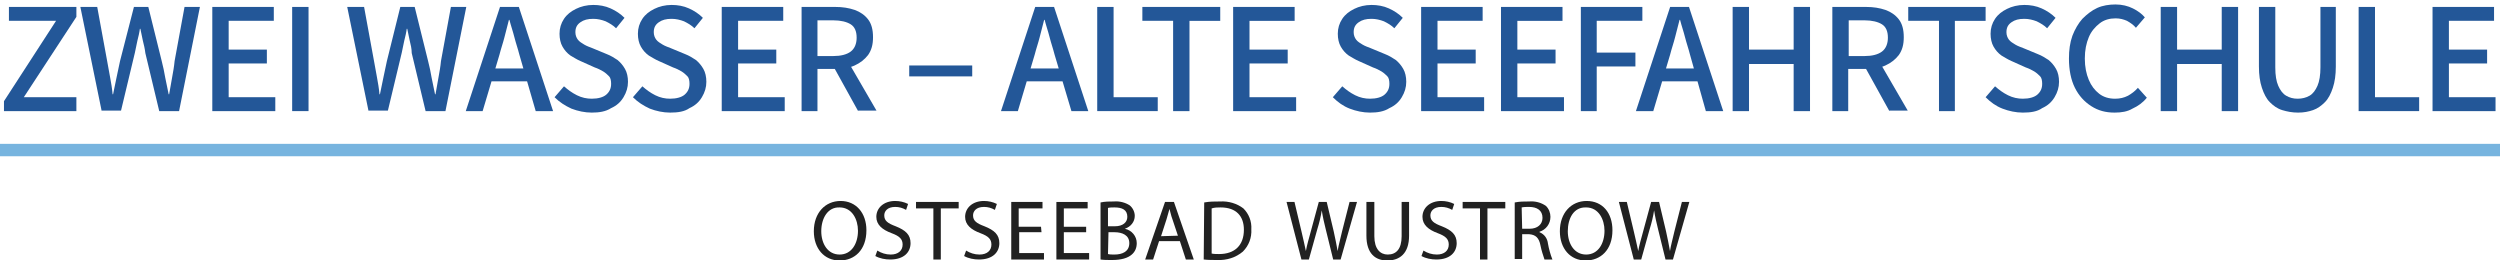 <?xml version="1.0" encoding="utf-8"?>
<!-- Generator: Adobe Illustrator 27.2.0, SVG Export Plug-In . SVG Version: 6.00 Build 0)  -->
<svg version="1.1" id="Ebene_1" xmlns="http://www.w3.org/2000/svg" xmlns:xlink="http://www.w3.org/1999/xlink" x="0px" y="0px"
	 viewBox="0 0 504 52.5" style="enable-background:new 0 0 504 52.5;" xml:space="preserve">
<style type="text/css">
	.st0{fill:#212121;}
	.st1{fill:#77B4DF;}
	.st2{fill:#235798;}
</style>
<g id="Apartmentanlage_Zwei_Wasser" transform="translate(-794 -416)">
	<g id="Сгруппировать_21" transform="translate(464.768 -127.784)">
		<path id="Контур_152" class="st0" d="M503.9,590.2c0,4-2.4,6.1-5.4,6.1c-3.1,0-5.2-2.4-5.2-5.9c0-3.7,2.3-6.1,5.4-6.1
			C501.8,584.3,503.9,586.7,503.9,590.2 M494.8,590.4c0,2.5,1.3,4.7,3.7,4.7c2.4,0,3.7-2.2,3.7-4.8c0-2.3-1.2-4.7-3.7-4.7
			C496.1,585.5,494.8,587.8,494.8,590.4"/>
		<path id="Контур_153" class="st0" d="M506.1,594.3c0.8,0.5,1.7,0.8,2.7,0.8c1.5,0,2.4-0.8,2.4-2c0-1.1-0.6-1.7-2.2-2.3
			c-1.9-0.7-3.1-1.7-3.1-3.3c0-1.8,1.5-3.2,3.8-3.2c0.9,0,1.8,0.2,2.6,0.6l-0.4,1.2c-0.7-0.4-1.4-0.6-2.2-0.6
			c-1.6,0-2.2,0.9-2.2,1.7c0,1.1,0.7,1.6,2.3,2.2c2,0.8,3,1.7,3,3.4c0,1.8-1.3,3.3-4.1,3.3c-1,0-2.1-0.2-3-0.7L506.1,594.3z"/>
		<path id="Контур_154" class="st0" d="M517.4,585.8h-3.5v-1.3h8.6v1.3h-3.6v10.3h-1.5V585.8z"/>
		<path id="Контур_155" class="st0" d="M524,594.3c0.8,0.5,1.7,0.8,2.7,0.8c1.5,0,2.4-0.8,2.4-2c0-1.1-0.6-1.7-2.2-2.3
			c-1.9-0.7-3.1-1.7-3.1-3.3c0-1.8,1.5-3.2,3.8-3.2c0.9,0,1.8,0.2,2.6,0.6l-0.4,1.2c-0.7-0.4-1.4-0.6-2.2-0.6
			c-1.6,0-2.2,0.9-2.2,1.7c0,1.1,0.7,1.6,2.3,2.2c2,0.8,3,1.7,3,3.4c0,1.8-1.3,3.3-4.1,3.3c-1,0-2.1-0.2-3-0.7L524,594.3z"/>
		<path id="Контур_156" class="st0" d="M539.2,590.6h-4.5v4.2h5v1.3h-6.6v-11.6h6.3v1.3h-4.8v3.7h4.5L539.2,590.6z"/>
		<path id="Контур_157" class="st0" d="M548.2,590.6h-4.5v4.2h5.1v1.3h-6.6v-11.6h6.3v1.3h-4.8v3.7h4.5L548.2,590.6z"/>
		<path id="Контур_158" class="st0" d="M551.1,584.6c0.9-0.2,1.8-0.2,2.7-0.2c1.1-0.1,2.3,0.2,3.2,0.8c0.6,0.5,1,1.3,1,2.1
			c0,1.2-0.8,2.2-2,2.6v0c1.4,0.3,2.4,1.5,2.4,2.9c0,0.9-0.3,1.7-1,2.3c-0.8,0.7-2.1,1.1-4,1.1c-0.8,0-1.6,0-2.3-0.1L551.1,584.6z
			 M552.6,589.4h1.4c1.6,0,2.5-0.8,2.5-1.9c0-1.4-1-1.9-2.6-1.9c-0.4,0-0.9,0-1.3,0.1V589.4z M552.6,595c0.4,0.1,0.8,0.1,1.3,0.1
			c1.6,0,3-0.6,3-2.3c0-1.6-1.4-2.2-3-2.2h-1.2L552.6,595z"/>
		<path id="Контур_159" class="st0" d="M562.9,592.4l-1.2,3.7h-1.6l4-11.6h1.8l4,11.6h-1.6l-1.2-3.7H562.9z M566.7,591.3
			l-1.1-3.3c-0.3-0.8-0.4-1.4-0.6-2.1h0c-0.2,0.7-0.4,1.4-0.6,2.1l-1.1,3.4L566.7,591.3z"/>
		<path id="Контур_160" class="st0" d="M572,584.6c1.1-0.2,2.1-0.2,3.2-0.2c1.7-0.1,3.4,0.4,4.7,1.4c1.1,1.1,1.7,2.6,1.6,4.2
			c0.1,1.7-0.5,3.3-1.7,4.5c-1.4,1.2-3.3,1.8-5.2,1.7c-0.9,0-1.8,0-2.7-0.1L572,584.6z M573.5,594.9c0.5,0.1,1,0.1,1.5,0.1
			c3.2,0,5-1.8,5-4.9c0-2.7-1.5-4.5-4.7-4.5c-0.6,0-1.2,0-1.8,0.2V594.9z"/>
		<path id="Контур_161" class="st0" d="M591.6,596.1l-3-11.6h1.6l1.4,5.9c0.3,1.4,0.7,2.9,0.9,4h0c0.2-1.2,0.6-2.5,1-4
			l1.6-5.9h1.6l1.4,5.9c0.3,1.4,0.6,2.8,0.8,4h0c0.2-1.3,0.6-2.6,0.9-4l1.5-5.9h1.5l-3.3,11.6H598l-1.5-6.1
			c-0.3-1.2-0.6-2.5-0.8-3.8h0c-0.2,1.3-0.5,2.5-0.9,3.8l-1.7,6.1L591.6,596.1z"/>
		<path id="Контур_162" class="st0" d="M606.3,584.5v6.9c0,2.6,1.2,3.7,2.7,3.7c1.7,0,2.8-1.1,2.8-3.7v-6.9h1.5v6.8
			c0,3.6-1.9,5-4.4,5c-2.4,0-4.2-1.4-4.2-5v-6.8H606.3z"/>
		<path id="Контур_163" class="st0" d="M616.2,594.3c0.8,0.5,1.7,0.8,2.7,0.8c1.5,0,2.4-0.8,2.4-2c0-1.1-0.6-1.7-2.2-2.3
			c-1.9-0.7-3.1-1.7-3.1-3.3c0-1.8,1.5-3.2,3.8-3.2c0.9,0,1.8,0.2,2.6,0.6l-0.4,1.2c-0.7-0.4-1.4-0.6-2.2-0.6
			c-1.6,0-2.2,0.9-2.2,1.7c0,1.1,0.7,1.6,2.3,2.2c2,0.8,3,1.7,3,3.4c0,1.8-1.3,3.3-4.1,3.3c-1,0-2.1-0.2-3-0.7L616.2,594.3z"/>
		<path id="Контур_164" class="st0" d="M627.6,585.8h-3.5v-1.3h8.6v1.3h-3.6v10.3h-1.5V585.8z"/>
		<path id="Контур_165" class="st0" d="M634.6,584.6c1-0.2,1.9-0.2,2.9-0.2c1.2-0.1,2.4,0.2,3.4,0.9c0.6,0.6,0.9,1.4,0.9,2.2
			c0,1.4-0.9,2.6-2.2,3v0.1c1,0.4,1.6,1.3,1.7,2.3c0.2,1.1,0.5,2.2,0.9,3.2h-1.6c-0.3-0.9-0.6-1.8-0.8-2.8c-0.3-1.6-1-2.2-2.3-2.3
			h-1.4v5h-1.5L634.6,584.6z M636.1,589.9h1.5c1.6,0,2.6-0.9,2.6-2.2c0-1.5-1.1-2.2-2.7-2.2c-0.5,0-1,0-1.5,0.1L636.1,589.9z"/>
		<path id="Контур_166" class="st0" d="M654.3,590.2c0,4-2.4,6.1-5.4,6.1c-3.1,0-5.2-2.4-5.2-5.9c0-3.7,2.3-6.1,5.4-6.1
			C652.3,584.3,654.3,586.7,654.3,590.2 M645.3,590.4c0,2.5,1.3,4.7,3.7,4.7c2.4,0,3.7-2.2,3.7-4.8c0-2.3-1.2-4.7-3.7-4.7
			C646.5,585.5,645.3,587.8,645.3,590.4"/>
		<path id="Контур_167" class="st0" d="M658.6,596.1l-3-11.6h1.6l1.4,5.9c0.3,1.4,0.7,2.9,0.9,4h0c0.2-1.2,0.6-2.5,1-4
			l1.6-5.9h1.6l1.4,5.9c0.3,1.4,0.6,2.8,0.8,4h0c0.2-1.3,0.6-2.6,0.9-4l1.5-5.9h1.5l-3.3,11.6H665l-1.5-6.1
			c-0.3-1.2-0.6-2.5-0.8-3.8h0c-0.2,1.3-0.5,2.5-0.9,3.8l-1.7,6.1L658.6,596.1z"/>
	</g>
	<rect id="Прямоугольник_14" x="794" y="445" class="st1" width="504" height="2.5"/>
</g>
<g>
	<path class="st2" d="M0.8,22.4v-2L11.3,4.2H1.8V1.4h13.6v2L4.8,19.6h10.6v2.8H0.8z"/>
	<path class="st2" d="M20.5,22.4l-4.3-21h3.4l2,10.9c0.2,1.1,0.4,2.2,0.6,3.3s0.4,2.2,0.5,3.4h0.1c0.2-1.1,0.5-2.3,0.7-3.4
		c0.2-1.1,0.5-2.2,0.7-3.3L27,1.4h2.9l2.7,10.9c0.3,1.1,0.5,2.2,0.7,3.3c0.2,1.1,0.5,2.3,0.7,3.4h0.1c0.2-1.1,0.4-2.3,0.6-3.4
		c0.2-1.1,0.4-2.2,0.5-3.3l2-10.9h3.1l-4.2,21h-4l-2.8-11.7C29.2,9.8,29,9,28.8,8.2s-0.3-1.6-0.5-2.4h-0.1c-0.1,0.8-0.3,1.6-0.5,2.4
		c-0.2,0.8-0.3,1.6-0.5,2.4l-2.8,11.7H20.5z"/>
	<path class="st2" d="M42.8,22.4v-21h12.4v2.8h-9.1V10h7.7v2.8h-7.7v6.8h9.4v2.8H42.8z"/>
	<path class="st2" d="M58.9,22.4v-21h3.3v21H58.9z"/>
	<path class="st2" d="M74.3,22.4L70,1.4h3.4l2,10.9c0.2,1.1,0.4,2.2,0.6,3.3s0.4,2.2,0.5,3.4h0.1c0.2-1.1,0.5-2.3,0.7-3.4
		c0.2-1.1,0.5-2.2,0.7-3.3l2.7-10.9h2.9l2.7,10.9c0.3,1.1,0.5,2.2,0.7,3.3c0.2,1.1,0.5,2.3,0.7,3.4h0.1c0.2-1.1,0.4-2.3,0.6-3.4
		c0.2-1.1,0.4-2.2,0.5-3.3l2-10.9h3.1l-4.2,21h-4l-2.8-11.7C83,9.8,82.8,9,82.6,8.2s-0.3-1.6-0.5-2.4H82c-0.1,0.8-0.3,1.6-0.5,2.4
		c-0.2,0.8-0.3,1.6-0.5,2.4l-2.8,11.7H74.3z"/>
	<path class="st2" d="M93.9,22.4l6.9-21h3.8l6.9,21h-3.5L104.7,11c-0.3-1.2-0.7-2.3-1-3.5c-0.3-1.2-0.7-2.3-1-3.5h-0.1
		c-0.3,1.2-0.6,2.3-0.9,3.5c-0.3,1.2-0.7,2.3-1,3.5l-3.4,11.4H93.9z M97.8,16.4v-2.6h9.8v2.6H97.8z"/>
	<path class="st2" d="M119.3,22.7c-1.4,0-2.8-0.3-4.1-0.8c-1.3-0.6-2.4-1.3-3.4-2.3l1.9-2.2c0.8,0.7,1.6,1.3,2.6,1.8
		c1,0.5,2,0.7,3,0.7c1.3,0,2.3-0.3,2.9-0.8c0.7-0.6,1-1.3,1-2.2c0-0.6-0.1-1.2-0.4-1.5s-0.7-0.7-1.2-1c-0.5-0.3-1.1-0.6-1.7-0.8
		l-2.9-1.3c-0.7-0.3-1.3-0.7-2-1.1c-0.7-0.5-1.2-1.1-1.6-1.8s-0.6-1.6-0.6-2.6c0-1.1,0.3-2.1,0.9-3c0.6-0.9,1.4-1.5,2.4-2
		s2.2-0.8,3.5-0.8c1.2,0,2.4,0.2,3.5,0.7c1.1,0.5,2,1.1,2.8,1.9l-1.7,2.1c-0.6-0.6-1.3-1-2.1-1.4c-0.8-0.3-1.6-0.5-2.5-0.5
		c-1.1,0-1.9,0.2-2.6,0.7c-0.7,0.5-1,1.1-1,2c0,0.6,0.2,1.1,0.5,1.5c0.3,0.4,0.8,0.7,1.3,1c0.5,0.3,1.1,0.5,1.6,0.7l2.9,1.2
		c0.8,0.3,1.6,0.8,2.2,1.2c0.6,0.5,1.1,1.1,1.5,1.8c0.4,0.7,0.6,1.6,0.6,2.6c0,1.1-0.3,2.1-0.9,3.1s-1.4,1.7-2.5,2.2
		C122.1,22.5,120.8,22.7,119.3,22.7z"/>
	<path class="st2" d="M135.1,22.7c-1.4,0-2.8-0.3-4.1-0.8c-1.3-0.6-2.4-1.3-3.4-2.3l1.9-2.2c0.8,0.7,1.6,1.3,2.6,1.8
		c1,0.5,2,0.7,3,0.7c1.3,0,2.3-0.3,2.9-0.8c0.7-0.6,1-1.3,1-2.2c0-0.6-0.1-1.2-0.4-1.5s-0.7-0.7-1.2-1c-0.5-0.3-1.1-0.6-1.7-0.8
		l-2.9-1.3c-0.7-0.3-1.3-0.7-2-1.1c-0.7-0.5-1.2-1.1-1.6-1.8s-0.6-1.6-0.6-2.6c0-1.1,0.3-2.1,0.9-3c0.6-0.9,1.4-1.5,2.4-2
		s2.2-0.8,3.5-0.8c1.2,0,2.4,0.2,3.5,0.7c1.1,0.5,2,1.1,2.8,1.9l-1.7,2.1c-0.6-0.6-1.3-1-2.1-1.4c-0.8-0.3-1.6-0.5-2.5-0.5
		c-1.1,0-1.9,0.2-2.6,0.7c-0.7,0.5-1,1.1-1,2c0,0.6,0.2,1.1,0.5,1.5c0.3,0.4,0.8,0.7,1.3,1c0.5,0.3,1.1,0.5,1.6,0.7l2.9,1.2
		c0.8,0.3,1.6,0.8,2.2,1.2c0.6,0.5,1.1,1.1,1.5,1.8c0.4,0.7,0.6,1.6,0.6,2.6c0,1.1-0.3,2.1-0.9,3.1s-1.4,1.7-2.5,2.2
		C138,22.5,136.7,22.7,135.1,22.7z"/>
	<path class="st2" d="M145.5,22.4v-21h12.4v2.8h-9.1V10h7.7v2.8h-7.7v6.8h9.4v2.8H145.5z"/>
	<path class="st2" d="M161.6,22.4v-21h6.8c1.5,0,2.7,0.2,3.9,0.6c1.1,0.4,2,1,2.7,1.9c0.7,0.9,1,2.1,1,3.6c0,1.5-0.3,2.6-1,3.6
		c-0.7,0.9-1.6,1.6-2.7,2.1c-1.1,0.5-2.4,0.7-3.9,0.7h-3.6v8.5H161.6z M164.8,11.3h3.2c1.5,0,2.7-0.3,3.5-0.9
		c0.8-0.6,1.2-1.6,1.2-2.8c0-1.3-0.4-2.2-1.2-2.7c-0.8-0.5-2-0.8-3.5-0.8h-3.2V11.3z M173,22.4l-5.2-9.4l2.4-1.9l6.5,11.2H173z"/>
	<path class="st2" d="M183.3,15.4v-2.2h12.7v2.2H183.3z"/>
	<path class="st2" d="M201.8,22.4l6.9-21h3.8l6.9,21H216L212.6,11c-0.3-1.2-0.7-2.3-1-3.5c-0.3-1.2-0.7-2.3-1-3.5h-0.1
		c-0.3,1.2-0.6,2.3-0.9,3.5c-0.3,1.2-0.7,2.3-1,3.5l-3.4,11.4H201.8z M205.7,16.4v-2.6h9.8v2.6H205.7z"/>
	<path class="st2" d="M221.2,22.4v-21h3.3v18.2h8.9v2.8H221.2z"/>
	<path class="st2" d="M236.5,22.4V4.2h-6.2V1.4H246v2.8h-6.2v18.2H236.5z"/>
	<path class="st2" d="M248.6,22.4v-21H261v2.8h-9.1V10h7.7v2.8h-7.7v6.8h9.4v2.8H248.6z"/>
	<path class="st2" d="M276.2,22.7c-1.4,0-2.8-0.3-4.1-0.8s-2.4-1.3-3.4-2.3l1.9-2.2c0.8,0.7,1.6,1.3,2.6,1.8c1,0.5,2,0.7,3,0.7
		c1.3,0,2.3-0.3,2.9-0.8c0.7-0.6,1-1.3,1-2.2c0-0.6-0.1-1.2-0.4-1.5s-0.7-0.7-1.2-1c-0.5-0.3-1.1-0.6-1.7-0.8l-2.9-1.3
		c-0.7-0.3-1.3-0.7-2-1.1c-0.7-0.5-1.2-1.1-1.6-1.8s-0.6-1.6-0.6-2.6c0-1.1,0.3-2.1,0.9-3s1.4-1.5,2.4-2c1-0.5,2.2-0.8,3.5-0.8
		c1.2,0,2.4,0.2,3.5,0.7c1.1,0.5,2,1.1,2.8,1.9l-1.7,2.1c-0.6-0.6-1.3-1-2.1-1.4c-0.8-0.3-1.6-0.5-2.5-0.5c-1.1,0-1.9,0.2-2.6,0.7
		c-0.7,0.5-1,1.1-1,2c0,0.6,0.2,1.1,0.5,1.5c0.3,0.4,0.8,0.7,1.3,1c0.5,0.3,1.1,0.5,1.6,0.7l2.9,1.2c0.8,0.3,1.6,0.8,2.2,1.2
		c0.6,0.5,1.1,1.1,1.5,1.8c0.4,0.7,0.6,1.6,0.6,2.6c0,1.1-0.3,2.1-0.9,3.1s-1.4,1.7-2.5,2.2C279,22.5,277.7,22.7,276.2,22.7z"/>
	<path class="st2" d="M286.5,22.4v-21h12.4v2.8h-9.1V10h7.7v2.8h-7.7v6.8h9.4v2.8H286.5z"/>
	<path class="st2" d="M302.6,22.4v-21H315v2.8h-9.1V10h7.7v2.8h-7.7v6.8h9.4v2.8H302.6z"/>
	<path class="st2" d="M318.7,22.4v-21h12.4v2.8h-9.2v6.4h7.8v2.8h-7.8v9H318.7z"/>
	<path class="st2" d="M329.8,22.4l6.9-21h3.8l6.9,21h-3.5L340.7,11c-0.3-1.2-0.7-2.3-1-3.5c-0.3-1.2-0.7-2.3-1-3.5h-0.1
		c-0.3,1.2-0.6,2.3-0.9,3.5c-0.3,1.2-0.7,2.3-1,3.5l-3.4,11.4H329.8z M333.8,16.4v-2.6h9.8v2.6H333.8z"/>
	<path class="st2" d="M349.3,22.4v-21h3.3V10h9V1.4h3.3v21h-3.3v-9.5h-9v9.5H349.3z"/>
	<path class="st2" d="M369.4,22.4v-21h6.8c1.5,0,2.7,0.2,3.9,0.6c1.1,0.4,2,1,2.7,1.9c0.7,0.9,1,2.1,1,3.6c0,1.5-0.3,2.6-1,3.6
		c-0.7,0.9-1.6,1.6-2.7,2.1c-1.1,0.5-2.4,0.7-3.9,0.7h-3.6v8.5H369.4z M372.7,11.3h3.2c1.5,0,2.7-0.3,3.5-0.9s1.2-1.6,1.2-2.8
		c0-1.3-0.4-2.2-1.2-2.7c-0.8-0.5-2-0.8-3.5-0.8h-3.2V11.3z M380.9,22.4l-5.2-9.4l2.4-1.9l6.5,11.2H380.9z"/>
	<path class="st2" d="M390.9,22.4V4.2h-6.2V1.4h15.6v2.8h-6.2v18.2H390.9z"/>
	<path class="st2" d="M407.8,22.7c-1.4,0-2.8-0.3-4.1-0.8s-2.4-1.3-3.4-2.3l1.9-2.2c0.8,0.7,1.6,1.3,2.6,1.8c1,0.5,2,0.7,3,0.7
		c1.3,0,2.3-0.3,2.9-0.8c0.7-0.6,1-1.3,1-2.2c0-0.6-0.1-1.2-0.4-1.5s-0.7-0.7-1.2-1c-0.5-0.3-1.1-0.6-1.7-0.8l-2.9-1.3
		c-0.7-0.3-1.3-0.7-2-1.1c-0.7-0.5-1.2-1.1-1.6-1.8s-0.6-1.6-0.6-2.6c0-1.1,0.3-2.1,0.9-3s1.4-1.5,2.4-2c1-0.5,2.2-0.8,3.5-0.8
		c1.2,0,2.4,0.2,3.5,0.7c1.1,0.5,2,1.1,2.8,1.9l-1.7,2.1c-0.6-0.6-1.3-1-2.1-1.4c-0.8-0.3-1.6-0.5-2.5-0.5c-1.1,0-1.9,0.2-2.6,0.7
		c-0.7,0.5-1,1.1-1,2c0,0.6,0.2,1.1,0.5,1.5c0.3,0.4,0.8,0.7,1.3,1c0.5,0.3,1.1,0.5,1.6,0.7l2.9,1.2c0.8,0.3,1.6,0.8,2.2,1.2
		c0.6,0.5,1.1,1.1,1.5,1.8c0.4,0.7,0.6,1.6,0.6,2.6c0,1.1-0.3,2.1-0.9,3.1s-1.4,1.7-2.5,2.2C410.7,22.5,409.4,22.7,407.8,22.7z"/>
	<path class="st2" d="M426.3,22.7c-1.8,0-3.3-0.4-4.7-1.3s-2.5-2.1-3.3-3.7c-0.8-1.6-1.2-3.6-1.2-5.9c0-1.7,0.2-3.2,0.7-4.6
		c0.5-1.3,1.2-2.5,2-3.4c0.9-0.9,1.9-1.7,3-2.2c1.1-0.5,2.4-0.7,3.7-0.7c1.3,0,2.5,0.3,3.5,0.8c1,0.5,1.8,1.1,2.4,1.8l-1.8,2.1
		c-0.5-0.6-1.1-1-1.8-1.4c-0.7-0.3-1.4-0.5-2.3-0.5c-1.2,0-2.3,0.3-3.2,1s-1.7,1.6-2.2,2.8c-0.5,1.2-0.8,2.6-0.8,4.3
		c0,1.7,0.3,3.1,0.8,4.3s1.2,2.1,2.1,2.8c0.9,0.7,2,1,3.2,1c1,0,1.8-0.2,2.6-0.6c0.7-0.4,1.4-0.9,2-1.6l1.8,2
		c-0.8,1-1.8,1.7-2.9,2.2C428.9,22.5,427.7,22.7,426.3,22.7z"/>
	<path class="st2" d="M435.6,22.4v-21h3.3V10h9V1.4h3.3v21h-3.3v-9.5h-9v9.5H435.6z"/>
	<path class="st2" d="M463.3,22.7c-1.2,0-2.2-0.2-3.2-0.5c-1-0.3-1.8-0.9-2.5-1.6c-0.7-0.7-1.2-1.7-1.6-2.9
		c-0.4-1.2-0.6-2.6-0.6-4.3v-12h3.3v12.2c0,1.6,0.2,2.8,0.6,3.7c0.4,0.9,0.9,1.6,1.6,2s1.4,0.6,2.3,0.6c0.9,0,1.7-0.2,2.4-0.6
		c0.7-0.4,1.2-1.1,1.6-2c0.4-0.9,0.6-2.2,0.6-3.7V1.4h3.1v12c0,1.7-0.2,3.1-0.6,4.3c-0.4,1.2-0.9,2.2-1.6,2.9
		c-0.7,0.7-1.5,1.3-2.4,1.6S464.5,22.7,463.3,22.7z"/>
	<path class="st2" d="M475.5,22.4v-21h3.3v18.2h8.9v2.8H475.5z"/>
	<path class="st2" d="M490.4,22.4v-21h12.4v2.8h-9.1V10h7.7v2.8h-7.7v6.8h9.4v2.8H490.4z"/>
</g>
</svg>
